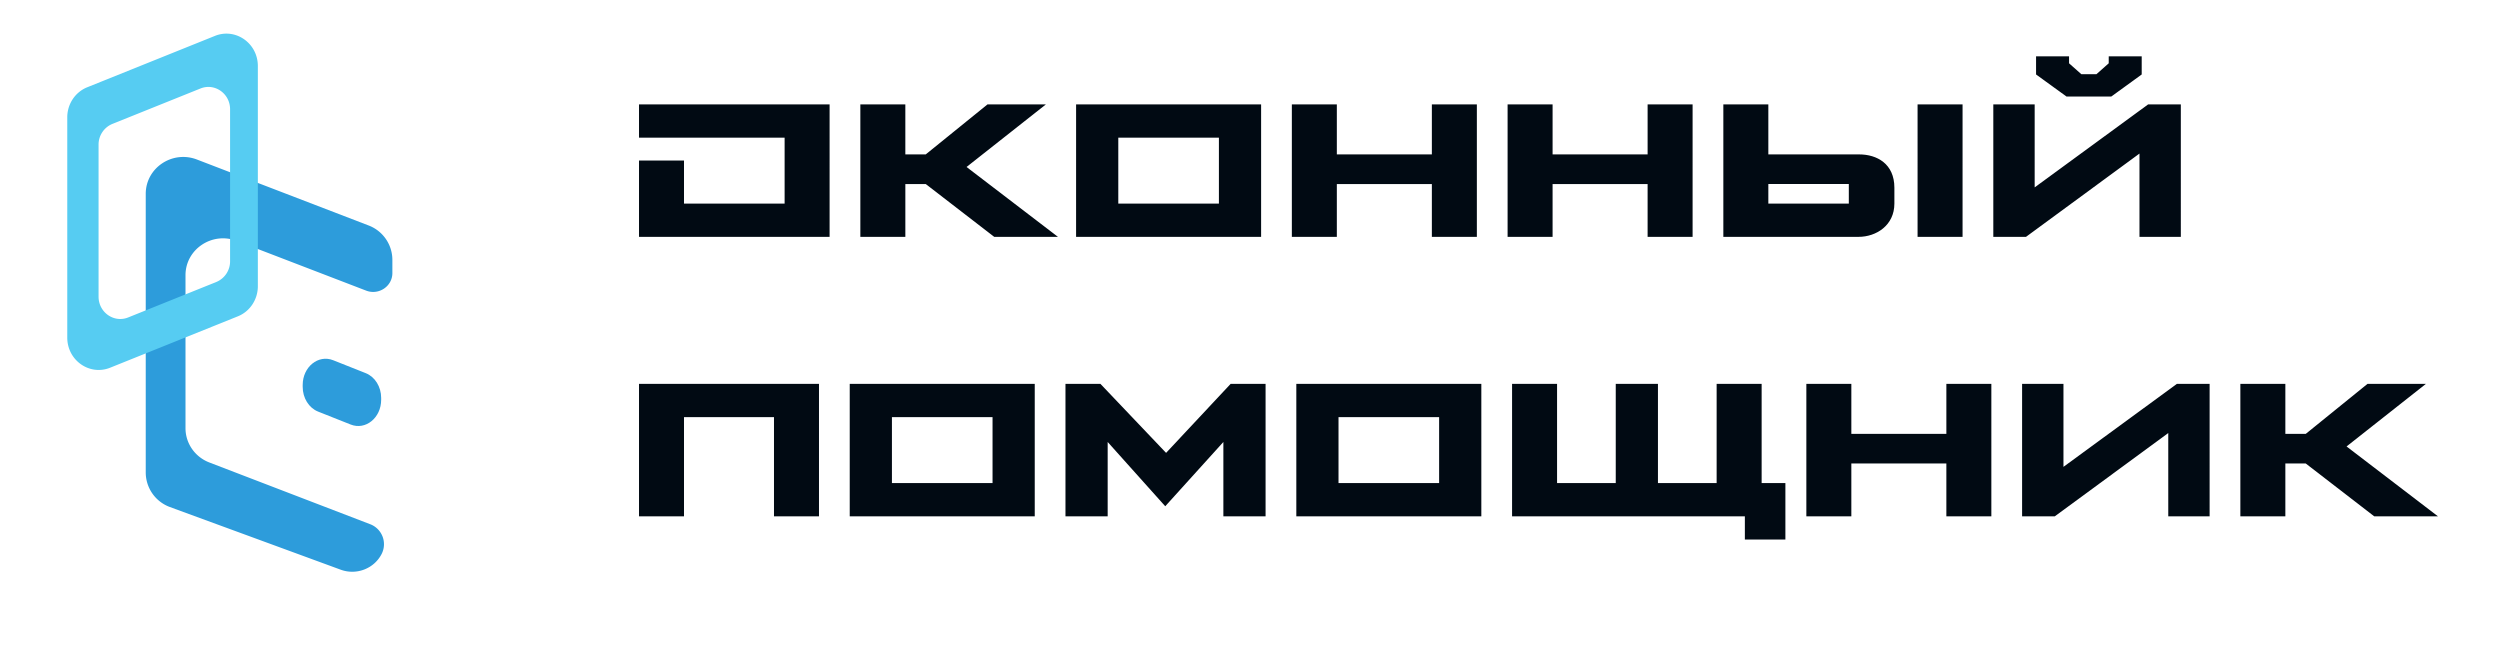 <svg width="223" height="58" viewBox="0 0 223 58" fill="none" xmlns="http://www.w3.org/2000/svg"><path fill="#fff" d="M0 0h223v58H0z"/><path d="M32.872 20.108A3.29 3.29 0 0 1 35 23.168v1.188c0 1.185-1.215 1.999-2.34 1.567l-11.545-4.435c-2.196-.843-4.568.746-4.568 3.06v13.645c0 1.353.844 2.568 2.128 3.06l14.334 5.502a1.91 1.91 0 0 1 1.04 2.644c-.669 1.323-2.248 1.935-3.657 1.418l-15.264-5.6A3.29 3.29 0 0 1 13 42.155V17.29c0-2.315 2.372-3.904 4.568-3.06z" fill="#2D9CDB"/><path fill-rule="evenodd" clip-rule="evenodd" d="M7.782 7.784C6.707 8.216 6 9.282 6 10.469v19.645c0 2.03 1.987 3.425 3.826 2.685l11.392-4.583C22.293 27.784 23 26.718 23 25.531V5.886c0-2.03-1.987-3.425-3.826-2.685zm2.24 3.27a1.99 1.99 0 0 0-1.23 1.854v13.555c0 1.401 1.372 2.363 2.641 1.853l7.86-3.162a1.99 1.99 0 0 0 1.23-1.853V9.745c0-1.4-1.37-2.363-2.64-1.852z" fill="#56CCF2"/><path d="M27 34.338c0-1.607 1.389-2.735 2.719-2.206l2.907 1.154c.823.327 1.374 1.212 1.374 2.207v.169c0 1.607-1.389 2.735-2.719 2.206l-2.907-1.154C27.551 36.387 27 35.502 27 34.507z" fill="#2D9CDB"/><path fill-rule="evenodd" clip-rule="evenodd" d="M69.988 12.278v5.883h-8.975v-3.84H57v6.806h17V9.311H57v2.967zm10.769 8.85v-4.712h1.82l6.107 4.711h5.684l-8.152-6.232 7.08-5.584h-5.21l-5.51 4.462h-1.82V9.311h-4.013v11.816zm15.23 0h16.504V9.31H95.988zm12.74-8.85v5.883h-8.975v-5.883zm6.506-2.967v11.816h4.013v-4.711h8.476v4.711h4.014V9.311h-4.014v4.462h-8.476V9.311zm19.245 0v11.816h4.013v-4.711h8.476v4.711h4.013V9.311h-4.013v4.462h-8.476V9.311zm36.57 11.816h4.013V9.311h-4.013zm-13.312-7.354V9.311h-4.014v11.816h12.066c1.57 0 3.191-1.022 3.191-2.966V16.74c0-2.12-1.546-2.967-3.141-2.967zm7.179 2.643v1.745h-7.179v-1.745zm16.578.299V9.31h-3.69v11.816h2.917l10.121-7.428v7.428h3.689V9.311h-2.916zm4.163-10.096-1.097-.973v-.623h-2.942v1.62l2.718 1.97h3.988l2.717-1.97v-1.62h-2.941v.623l-1.097.973zM57 34.239v11.817h4.013v-8.85h8.027v8.85h4.014V34.24zm18.796 11.817h16.503V34.24H75.796zm12.739-8.85v5.883H79.56v-5.883zm20.59 2.219v6.63h3.765V34.24h-3.116l-5.759 6.157-5.858-6.157H95.04v11.816h3.764v-6.631l5.135 5.733zm6.507 6.63h16.503V34.24h-16.503zm12.738-8.849v5.883h-8.974v-5.883zm6.507-2.966v11.816h20.765v2.069h3.615v-5.036h-2.119v-8.85h-4.014v8.85h-5.235v-8.85h-3.764v8.85h-5.235v-8.85zm26.25 0v11.816h4.013v-4.712h8.476v4.712h4.013V34.24h-4.013v4.462h-8.476V34.24zm22.934 7.404V34.24h-3.69v11.816h2.917l10.121-7.429v7.429h3.689V34.24h-2.917zm19.793 4.412v-4.712h1.82l6.107 4.712h5.684l-8.152-6.232 7.08-5.584h-5.21l-5.509 4.462h-1.82V34.24h-4.014v11.816z" fill="#010A13"/></svg>